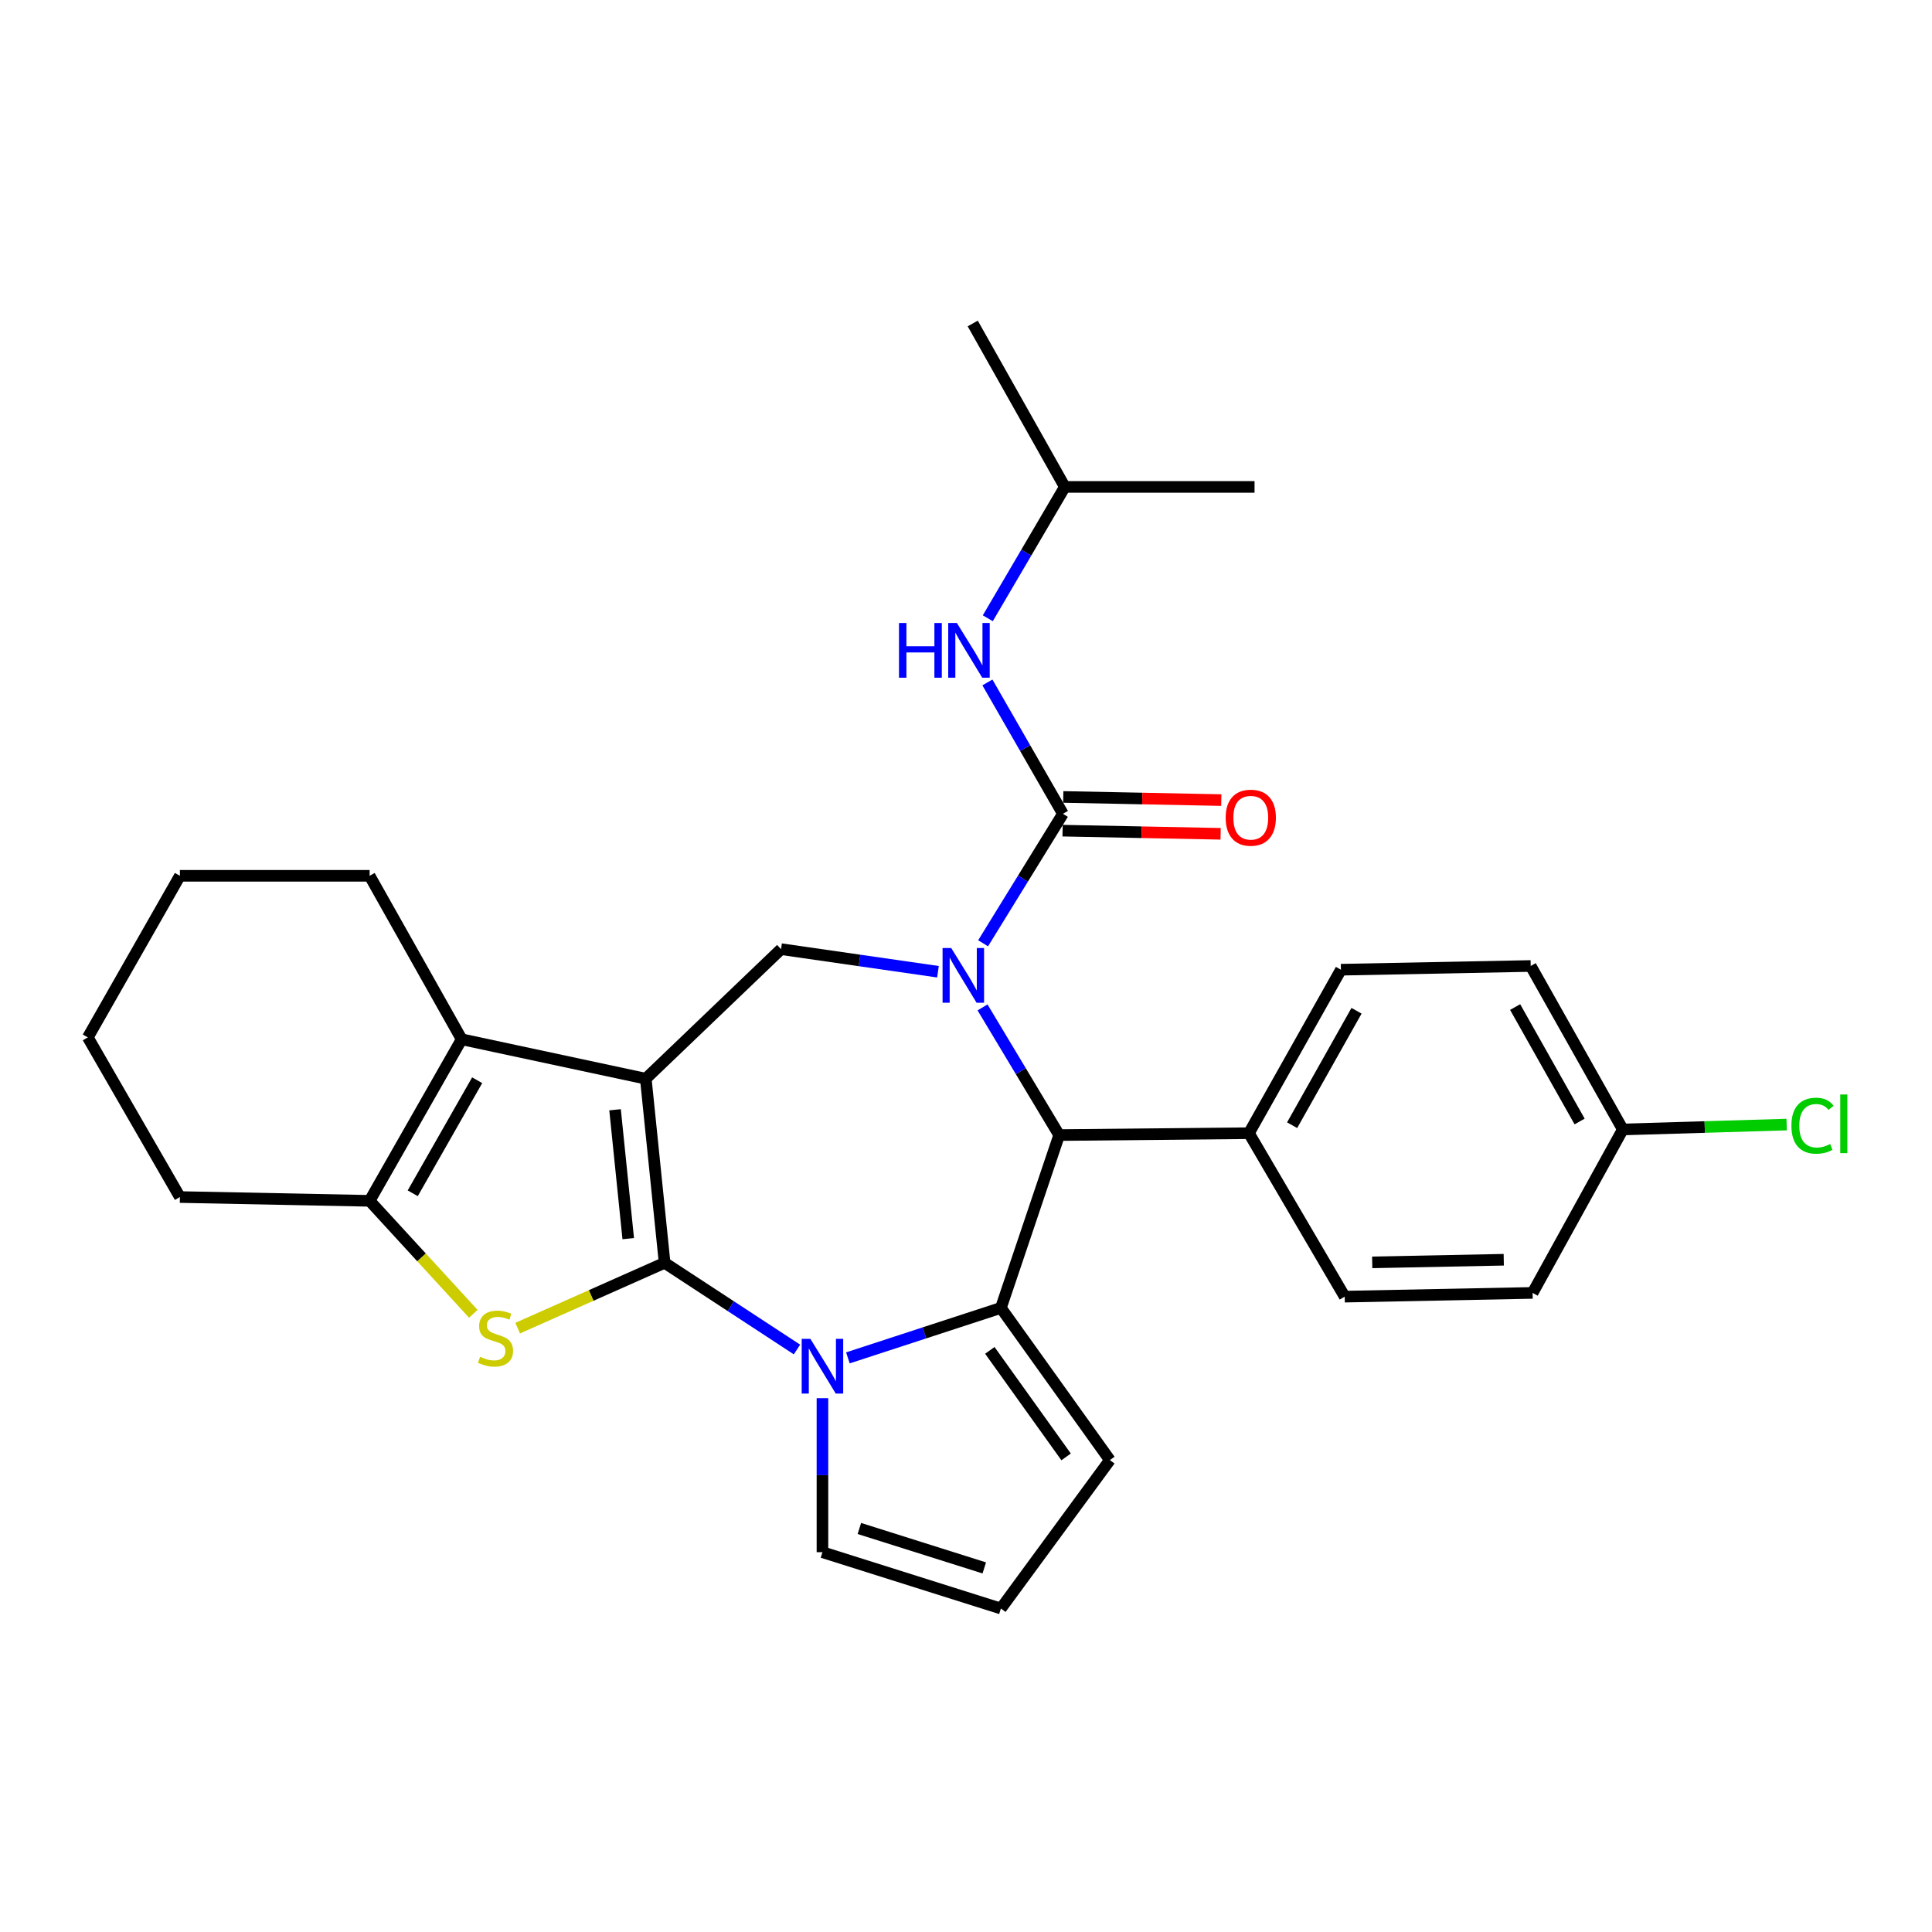 <?xml version='1.0' encoding='iso-8859-1'?>
<svg version='1.1' baseProfile='full'
              xmlns='http://www.w3.org/2000/svg'
                      xmlns:rdkit='http://www.rdkit.org/xml'
                      xmlns:xlink='http://www.w3.org/1999/xlink'
                  xml:space='preserve'
width='1000px' height='1000px' viewBox='0 0 1000 1000'>
<!-- END OF HEADER -->
<rect style='opacity:1.0;fill:#FFFFFF;stroke:none' width='1000' height='1000' x='0' y='0'> </rect>
<path class='bond-0' d='M 344.003,653.638 L 334.256,558.344' style='fill:none;fill-rule:evenodd;stroke:#000000;stroke-width:6px;stroke-linecap:butt;stroke-linejoin:miter;stroke-opacity:1' />
<path class='bond-0' d='M 325.175,641.12 L 318.352,574.414' style='fill:none;fill-rule:evenodd;stroke:#000000;stroke-width:6px;stroke-linecap:butt;stroke-linejoin:miter;stroke-opacity:1' />
<path class='bond-2' d='M 344.003,653.638 L 378.261,676.07' style='fill:none;fill-rule:evenodd;stroke:#000000;stroke-width:6px;stroke-linecap:butt;stroke-linejoin:miter;stroke-opacity:1' />
<path class='bond-2' d='M 378.261,676.07 L 412.519,698.502' style='fill:none;fill-rule:evenodd;stroke:#0000FF;stroke-width:6px;stroke-linecap:butt;stroke-linejoin:miter;stroke-opacity:1' />
<path class='bond-4' d='M 344.003,653.638 L 305.977,670.538' style='fill:none;fill-rule:evenodd;stroke:#000000;stroke-width:6px;stroke-linecap:butt;stroke-linejoin:miter;stroke-opacity:1' />
<path class='bond-4' d='M 305.977,670.538 L 267.951,687.438' style='fill:none;fill-rule:evenodd;stroke:#CCCC00;stroke-width:6px;stroke-linecap:butt;stroke-linejoin:miter;stroke-opacity:1' />
<path class='bond-6' d='M 334.256,558.344 L 238.962,537.939' style='fill:none;fill-rule:evenodd;stroke:#000000;stroke-width:6px;stroke-linecap:butt;stroke-linejoin:miter;stroke-opacity:1' />
<path class='bond-8' d='M 334.256,558.344 L 404.277,491.272' style='fill:none;fill-rule:evenodd;stroke:#000000;stroke-width:6px;stroke-linecap:butt;stroke-linejoin:miter;stroke-opacity:1' />
<path class='bond-1' d='M 485.488,502.969 L 444.882,497.12' style='fill:none;fill-rule:evenodd;stroke:#0000FF;stroke-width:6px;stroke-linecap:butt;stroke-linejoin:miter;stroke-opacity:1' />
<path class='bond-1' d='M 444.882,497.12 L 404.277,491.272' style='fill:none;fill-rule:evenodd;stroke:#000000;stroke-width:6px;stroke-linecap:butt;stroke-linejoin:miter;stroke-opacity:1' />
<path class='bond-5' d='M 508.853,488.243 L 529.51,454.732' style='fill:none;fill-rule:evenodd;stroke:#0000FF;stroke-width:6px;stroke-linecap:butt;stroke-linejoin:miter;stroke-opacity:1' />
<path class='bond-5' d='M 529.51,454.732 L 550.166,421.222' style='fill:none;fill-rule:evenodd;stroke:#000000;stroke-width:6px;stroke-linecap:butt;stroke-linejoin:miter;stroke-opacity:1' />
<path class='bond-31' d='M 508.557,521.429 L 528.392,554.473' style='fill:none;fill-rule:evenodd;stroke:#0000FF;stroke-width:6px;stroke-linecap:butt;stroke-linejoin:miter;stroke-opacity:1' />
<path class='bond-31' d='M 528.392,554.473 L 548.227,587.516' style='fill:none;fill-rule:evenodd;stroke:#000000;stroke-width:6px;stroke-linecap:butt;stroke-linejoin:miter;stroke-opacity:1' />
<path class='bond-3' d='M 438.869,702.833 L 478.467,689.902' style='fill:none;fill-rule:evenodd;stroke:#0000FF;stroke-width:6px;stroke-linecap:butt;stroke-linejoin:miter;stroke-opacity:1' />
<path class='bond-3' d='M 478.467,689.902 L 518.065,676.972' style='fill:none;fill-rule:evenodd;stroke:#000000;stroke-width:6px;stroke-linecap:butt;stroke-linejoin:miter;stroke-opacity:1' />
<path class='bond-11' d='M 425.7,723.7 L 425.7,763.558' style='fill:none;fill-rule:evenodd;stroke:#0000FF;stroke-width:6px;stroke-linecap:butt;stroke-linejoin:miter;stroke-opacity:1' />
<path class='bond-11' d='M 425.7,763.558 L 425.7,803.417' style='fill:none;fill-rule:evenodd;stroke:#000000;stroke-width:6px;stroke-linecap:butt;stroke-linejoin:miter;stroke-opacity:1' />
<path class='bond-7' d='M 518.065,676.972 L 548.227,587.516' style='fill:none;fill-rule:evenodd;stroke:#000000;stroke-width:6px;stroke-linecap:butt;stroke-linejoin:miter;stroke-opacity:1' />
<path class='bond-12' d='M 518.065,676.972 L 574.47,755.74' style='fill:none;fill-rule:evenodd;stroke:#000000;stroke-width:6px;stroke-linecap:butt;stroke-linejoin:miter;stroke-opacity:1' />
<path class='bond-12' d='M 512.333,698.951 L 551.816,754.089' style='fill:none;fill-rule:evenodd;stroke:#000000;stroke-width:6px;stroke-linecap:butt;stroke-linejoin:miter;stroke-opacity:1' />
<path class='bond-9' d='M 244.988,680.021 L 218.151,650.784' style='fill:none;fill-rule:evenodd;stroke:#CCCC00;stroke-width:6px;stroke-linecap:butt;stroke-linejoin:miter;stroke-opacity:1' />
<path class='bond-9' d='M 218.151,650.784 L 191.315,621.547' style='fill:none;fill-rule:evenodd;stroke:#000000;stroke-width:6px;stroke-linecap:butt;stroke-linejoin:miter;stroke-opacity:1' />
<path class='bond-10' d='M 550.166,421.222 L 530.624,387.223' style='fill:none;fill-rule:evenodd;stroke:#000000;stroke-width:6px;stroke-linecap:butt;stroke-linejoin:miter;stroke-opacity:1' />
<path class='bond-10' d='M 530.624,387.223 L 511.081,353.224' style='fill:none;fill-rule:evenodd;stroke:#0000FF;stroke-width:6px;stroke-linecap:butt;stroke-linejoin:miter;stroke-opacity:1' />
<path class='bond-14' d='M 549.992,429.948 L 590.893,430.764' style='fill:none;fill-rule:evenodd;stroke:#000000;stroke-width:6px;stroke-linecap:butt;stroke-linejoin:miter;stroke-opacity:1' />
<path class='bond-14' d='M 590.893,430.764 L 631.794,431.58' style='fill:none;fill-rule:evenodd;stroke:#FF0000;stroke-width:6px;stroke-linecap:butt;stroke-linejoin:miter;stroke-opacity:1' />
<path class='bond-14' d='M 550.34,412.495 L 591.241,413.311' style='fill:none;fill-rule:evenodd;stroke:#000000;stroke-width:6px;stroke-linecap:butt;stroke-linejoin:miter;stroke-opacity:1' />
<path class='bond-14' d='M 591.241,413.311 L 632.143,414.127' style='fill:none;fill-rule:evenodd;stroke:#FF0000;stroke-width:6px;stroke-linecap:butt;stroke-linejoin:miter;stroke-opacity:1' />
<path class='bond-19' d='M 238.962,537.939 L 191.315,453.313' style='fill:none;fill-rule:evenodd;stroke:#000000;stroke-width:6px;stroke-linecap:butt;stroke-linejoin:miter;stroke-opacity:1' />
<path class='bond-29' d='M 238.962,537.939 L 191.315,621.547' style='fill:none;fill-rule:evenodd;stroke:#000000;stroke-width:6px;stroke-linecap:butt;stroke-linejoin:miter;stroke-opacity:1' />
<path class='bond-29' d='M 246.982,559.124 L 213.629,617.649' style='fill:none;fill-rule:evenodd;stroke:#000000;stroke-width:6px;stroke-linecap:butt;stroke-linejoin:miter;stroke-opacity:1' />
<path class='bond-13' d='M 548.227,587.516 L 646.449,586.537' style='fill:none;fill-rule:evenodd;stroke:#000000;stroke-width:6px;stroke-linecap:butt;stroke-linejoin:miter;stroke-opacity:1' />
<path class='bond-22' d='M 191.315,621.547 L 93.121,619.588' style='fill:none;fill-rule:evenodd;stroke:#000000;stroke-width:6px;stroke-linecap:butt;stroke-linejoin:miter;stroke-opacity:1' />
<path class='bond-24' d='M 511.282,320.013 L 531.219,286.02' style='fill:none;fill-rule:evenodd;stroke:#0000FF;stroke-width:6px;stroke-linecap:butt;stroke-linejoin:miter;stroke-opacity:1' />
<path class='bond-24' d='M 531.219,286.02 L 551.155,252.028' style='fill:none;fill-rule:evenodd;stroke:#000000;stroke-width:6px;stroke-linecap:butt;stroke-linejoin:miter;stroke-opacity:1' />
<path class='bond-15' d='M 425.7,803.417 L 518.065,832.569' style='fill:none;fill-rule:evenodd;stroke:#000000;stroke-width:6px;stroke-linecap:butt;stroke-linejoin:miter;stroke-opacity:1' />
<path class='bond-15' d='M 444.809,791.142 L 509.465,811.549' style='fill:none;fill-rule:evenodd;stroke:#000000;stroke-width:6px;stroke-linecap:butt;stroke-linejoin:miter;stroke-opacity:1' />
<path class='bond-30' d='M 574.47,755.74 L 518.065,832.569' style='fill:none;fill-rule:evenodd;stroke:#000000;stroke-width:6px;stroke-linecap:butt;stroke-linejoin:miter;stroke-opacity:1' />
<path class='bond-16' d='M 646.449,586.537 L 694.067,501.92' style='fill:none;fill-rule:evenodd;stroke:#000000;stroke-width:6px;stroke-linecap:butt;stroke-linejoin:miter;stroke-opacity:1' />
<path class='bond-16' d='M 668.805,582.405 L 702.138,523.174' style='fill:none;fill-rule:evenodd;stroke:#000000;stroke-width:6px;stroke-linecap:butt;stroke-linejoin:miter;stroke-opacity:1' />
<path class='bond-17' d='M 646.449,586.537 L 696.017,671.143' style='fill:none;fill-rule:evenodd;stroke:#000000;stroke-width:6px;stroke-linecap:butt;stroke-linejoin:miter;stroke-opacity:1' />
<path class='bond-20' d='M 694.067,501.92 L 792.29,499.99' style='fill:none;fill-rule:evenodd;stroke:#000000;stroke-width:6px;stroke-linecap:butt;stroke-linejoin:miter;stroke-opacity:1' />
<path class='bond-21' d='M 696.017,671.143 L 793.28,669.204' style='fill:none;fill-rule:evenodd;stroke:#000000;stroke-width:6px;stroke-linecap:butt;stroke-linejoin:miter;stroke-opacity:1' />
<path class='bond-21' d='M 710.258,653.399 L 778.342,652.042' style='fill:none;fill-rule:evenodd;stroke:#000000;stroke-width:6px;stroke-linecap:butt;stroke-linejoin:miter;stroke-opacity:1' />
<path class='bond-18' d='M 839.967,584.607 L 793.28,669.204' style='fill:none;fill-rule:evenodd;stroke:#000000;stroke-width:6px;stroke-linecap:butt;stroke-linejoin:miter;stroke-opacity:1' />
<path class='bond-23' d='M 839.967,584.607 L 882.371,583.342' style='fill:none;fill-rule:evenodd;stroke:#000000;stroke-width:6px;stroke-linecap:butt;stroke-linejoin:miter;stroke-opacity:1' />
<path class='bond-23' d='M 882.371,583.342 L 924.775,582.077' style='fill:none;fill-rule:evenodd;stroke:#00CC00;stroke-width:6px;stroke-linecap:butt;stroke-linejoin:miter;stroke-opacity:1' />
<path class='bond-33' d='M 839.967,584.607 L 792.29,499.99' style='fill:none;fill-rule:evenodd;stroke:#000000;stroke-width:6px;stroke-linecap:butt;stroke-linejoin:miter;stroke-opacity:1' />
<path class='bond-33' d='M 817.606,580.483 L 784.233,521.252' style='fill:none;fill-rule:evenodd;stroke:#000000;stroke-width:6px;stroke-linecap:butt;stroke-linejoin:miter;stroke-opacity:1' />
<path class='bond-27' d='M 191.315,453.313 L 93.121,453.313' style='fill:none;fill-rule:evenodd;stroke:#000000;stroke-width:6px;stroke-linecap:butt;stroke-linejoin:miter;stroke-opacity:1' />
<path class='bond-28' d='M 93.121,619.588 L 45.455,536.95' style='fill:none;fill-rule:evenodd;stroke:#000000;stroke-width:6px;stroke-linecap:butt;stroke-linejoin:miter;stroke-opacity:1' />
<path class='bond-25' d='M 551.155,252.028 L 503.489,167.431' style='fill:none;fill-rule:evenodd;stroke:#000000;stroke-width:6px;stroke-linecap:butt;stroke-linejoin:miter;stroke-opacity:1' />
<path class='bond-26' d='M 551.155,252.028 L 649.349,252.028' style='fill:none;fill-rule:evenodd;stroke:#000000;stroke-width:6px;stroke-linecap:butt;stroke-linejoin:miter;stroke-opacity:1' />
<path class='bond-32' d='M 93.121,453.313 L 45.455,536.95' style='fill:none;fill-rule:evenodd;stroke:#000000;stroke-width:6px;stroke-linecap:butt;stroke-linejoin:miter;stroke-opacity:1' />
<path  class='atom-2' d='M 492.351 490.699
L 501.631 505.699
Q 502.551 507.179, 504.031 509.859
Q 505.511 512.539, 505.591 512.699
L 505.591 490.699
L 509.351 490.699
L 509.351 519.019
L 505.471 519.019
L 495.511 502.619
Q 494.351 500.699, 493.111 498.499
Q 491.911 496.299, 491.551 495.619
L 491.551 519.019
L 487.871 519.019
L 487.871 490.699
L 492.351 490.699
' fill='#0000FF'/>
<path  class='atom-3' d='M 419.44 692.973
L 428.72 707.973
Q 429.64 709.453, 431.12 712.133
Q 432.6 714.813, 432.68 714.973
L 432.68 692.973
L 436.44 692.973
L 436.44 721.293
L 432.56 721.293
L 422.6 704.893
Q 421.44 702.973, 420.2 700.773
Q 419 698.573, 418.64 697.893
L 418.64 721.293
L 414.96 721.293
L 414.96 692.973
L 419.44 692.973
' fill='#0000FF'/>
<path  class='atom-5' d='M 248.477 702.258
Q 248.797 702.378, 250.117 702.938
Q 251.437 703.498, 252.877 703.858
Q 254.357 704.178, 255.797 704.178
Q 258.477 704.178, 260.037 702.898
Q 261.597 701.578, 261.597 699.298
Q 261.597 697.738, 260.797 696.778
Q 260.037 695.818, 258.837 695.298
Q 257.637 694.778, 255.637 694.178
Q 253.117 693.418, 251.597 692.698
Q 250.117 691.978, 249.037 690.458
Q 247.997 688.938, 247.997 686.378
Q 247.997 682.818, 250.397 680.618
Q 252.837 678.418, 257.637 678.418
Q 260.917 678.418, 264.637 679.978
L 263.717 683.058
Q 260.317 681.658, 257.757 681.658
Q 254.997 681.658, 253.477 682.818
Q 251.957 683.938, 251.997 685.898
Q 251.997 687.418, 252.757 688.338
Q 253.557 689.258, 254.677 689.778
Q 255.837 690.298, 257.757 690.898
Q 260.317 691.698, 261.837 692.498
Q 263.357 693.298, 264.437 694.938
Q 265.557 696.538, 265.557 699.298
Q 265.557 703.218, 262.917 705.338
Q 260.317 707.418, 255.957 707.418
Q 253.437 707.418, 251.517 706.858
Q 249.637 706.338, 247.397 705.418
L 248.477 702.258
' fill='#CCCC00'/>
<path  class='atom-11' d='M 465.32 322.465
L 469.16 322.465
L 469.16 334.505
L 483.64 334.505
L 483.64 322.465
L 487.48 322.465
L 487.48 350.785
L 483.64 350.785
L 483.64 337.705
L 469.16 337.705
L 469.16 350.785
L 465.32 350.785
L 465.32 322.465
' fill='#0000FF'/>
<path  class='atom-11' d='M 495.28 322.465
L 504.56 337.465
Q 505.48 338.945, 506.96 341.625
Q 508.44 344.305, 508.52 344.465
L 508.52 322.465
L 512.28 322.465
L 512.28 350.785
L 508.4 350.785
L 498.44 334.385
Q 497.28 332.465, 496.04 330.265
Q 494.84 328.065, 494.48 327.385
L 494.48 350.785
L 490.8 350.785
L 490.8 322.465
L 495.28 322.465
' fill='#0000FF'/>
<path  class='atom-15' d='M 634.4 423.241
Q 634.4 416.441, 637.76 412.641
Q 641.12 408.841, 647.4 408.841
Q 653.68 408.841, 657.04 412.641
Q 660.4 416.441, 660.4 423.241
Q 660.4 430.121, 657 434.041
Q 653.6 437.921, 647.4 437.921
Q 641.16 437.921, 637.76 434.041
Q 634.4 430.161, 634.4 423.241
M 647.4 434.721
Q 651.72 434.721, 654.04 431.841
Q 656.4 428.921, 656.4 423.241
Q 656.4 417.681, 654.04 414.881
Q 651.72 412.041, 647.4 412.041
Q 643.08 412.041, 640.72 414.841
Q 638.4 417.641, 638.4 423.241
Q 638.4 428.961, 640.72 431.841
Q 643.08 434.721, 647.4 434.721
' fill='#FF0000'/>
<path  class='atom-24' d='M 927.231 582.658
Q 927.231 575.618, 930.511 571.938
Q 933.831 568.218, 940.111 568.218
Q 945.951 568.218, 949.071 572.338
L 946.431 574.498
Q 944.151 571.498, 940.111 571.498
Q 935.831 571.498, 933.551 574.378
Q 931.311 577.218, 931.311 582.658
Q 931.311 588.258, 933.631 591.138
Q 935.991 594.018, 940.551 594.018
Q 943.671 594.018, 947.311 592.138
L 948.431 595.138
Q 946.951 596.098, 944.711 596.658
Q 942.471 597.218, 939.991 597.218
Q 933.831 597.218, 930.511 593.458
Q 927.231 589.698, 927.231 582.658
' fill='#00CC00'/>
<path  class='atom-24' d='M 952.511 566.498
L 956.191 566.498
L 956.191 596.858
L 952.511 596.858
L 952.511 566.498
' fill='#00CC00'/>
</svg>
